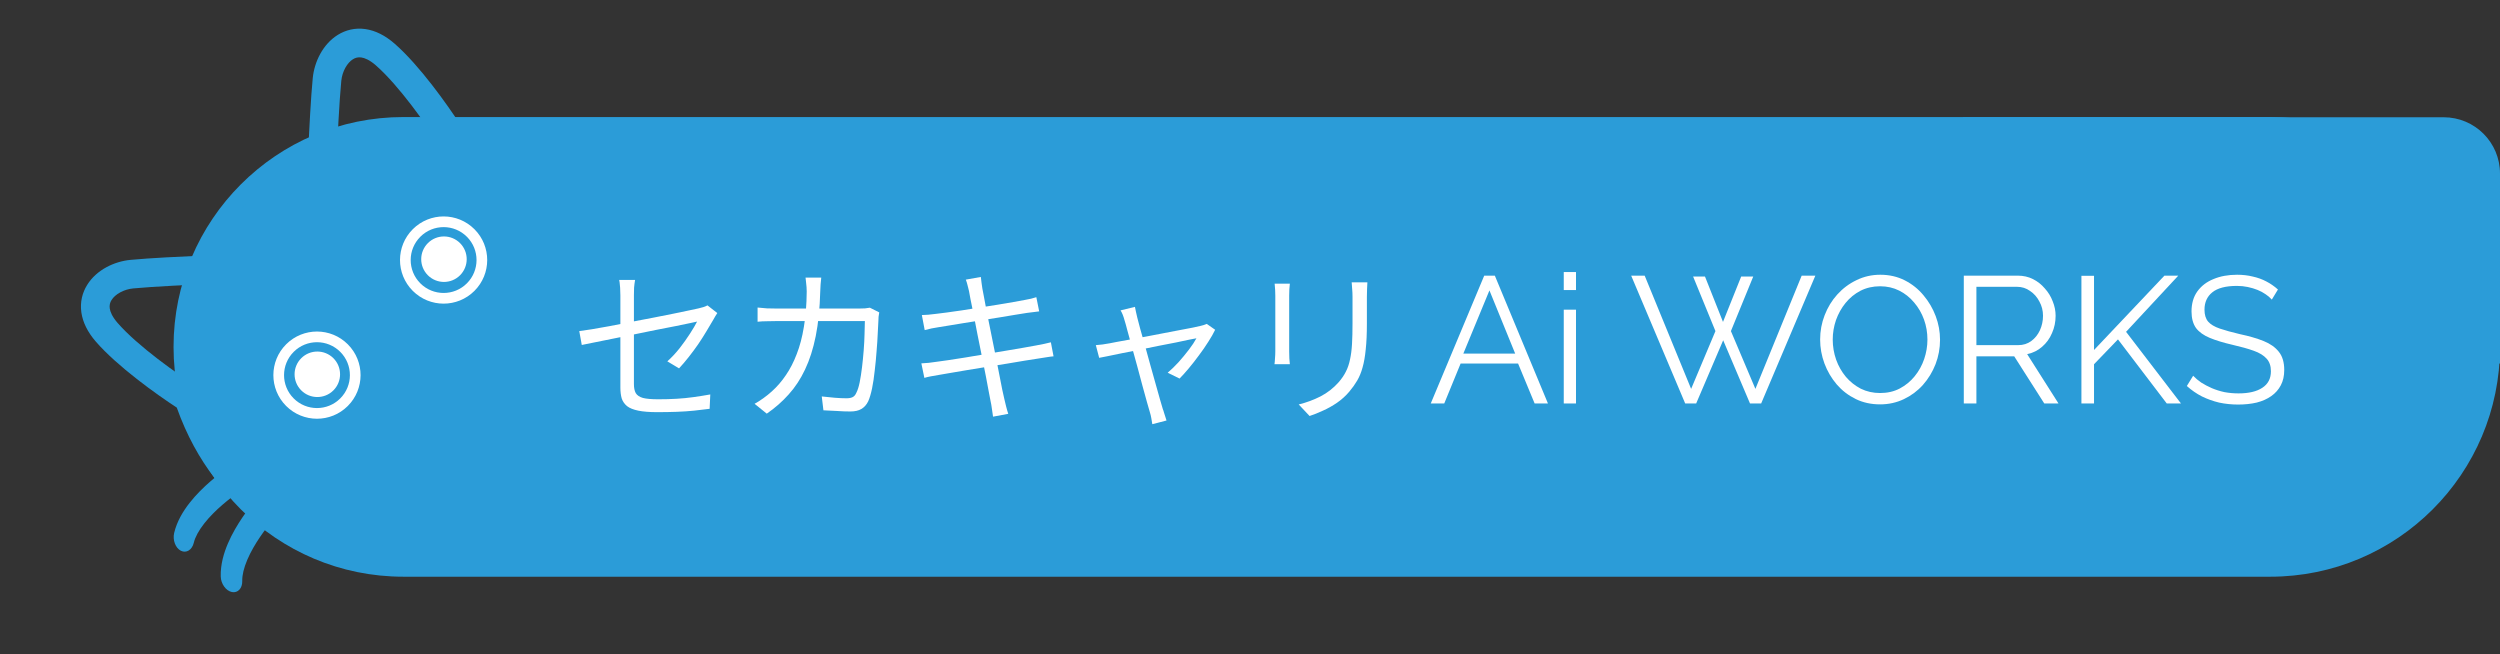 <?xml version="1.0" encoding="UTF-8"?> <svg xmlns="http://www.w3.org/2000/svg" width="1066" height="279" viewBox="0 0 1066 279" fill="none"><rect x="0" y="0" width="1066" height="279" fill="#333333" stroke="none"/><path d="M74.001 147.908C74.001 93.784 117.877 49.908 172 49.908H968C1022.12 49.908 1066 93.784 1066 147.908C1066 202.032 1022.12 245.908 968 245.908H172.001C117.877 245.908 74.001 202.032 74.001 147.908Z" fill="#2B9CD8"></path><path d="M837 50H1042C1055.25 50 1066 60.745 1066 74V155H837V50Z" fill="#2B9CD8"></path><path d="M199.096 100.968C193.621 95.478 184.732 95.467 179.242 100.942C173.752 106.418 173.741 115.307 179.216 120.796C184.692 126.286 193.581 126.298 199.07 120.822L202.286 124.046C195.016 131.297 183.244 131.282 175.993 124.012C168.741 116.742 168.756 104.97 176.027 97.719C183.297 90.467 195.069 90.482 202.32 97.752C209.571 105.023 209.556 116.795 202.286 124.046L199.07 120.822C204.56 115.347 204.572 106.458 199.096 100.968Z" fill="white"></path><circle cx="189.305" cy="110.521" r="9.697" transform="rotate(-44.926 189.305 110.521)" fill="white"></circle><path d="M145.098 150.045C139.622 144.555 130.733 144.544 125.244 150.019C119.754 155.495 119.743 164.384 125.218 169.874C130.694 175.363 139.583 175.375 145.072 169.899L148.288 173.123C141.018 180.374 129.246 180.359 121.994 173.089C114.743 165.819 114.758 154.047 122.028 146.796C129.298 139.544 141.07 139.56 148.322 146.83C155.573 154.1 155.558 165.872 148.288 173.123L145.072 169.899C150.562 164.424 150.573 155.535 145.098 150.045Z" fill="white"></path><circle cx="135.307" cy="159.598" r="9.697" transform="rotate(-44.926 135.307 159.598)" fill="white"></circle><path d="M37.192 121.445C41.182 115.055 48.713 111.475 55.627 110.81C63.61 110.042 78.098 109.335 86.513 108.983C90.466 103.583 97.028 94.904 100.656 91.285L113.717 78.258C117.345 74.639 126.041 68.099 131.452 64.161C131.825 55.747 132.569 41.26 133.358 33.279C134.041 26.367 137.642 18.845 144.042 14.871C147.373 12.803 151.391 11.771 155.777 12.395C160.091 13.009 164.292 15.155 168.267 18.623C178.83 27.837 190.7 44.562 196.294 53.193C247.669 71.595 261.616 114.62 261.942 134.874C261.997 138.25 259.303 141.032 255.927 141.086C252.55 141.141 249.769 138.447 249.714 135.071C249.448 118.608 237.505 80.049 190.32 64.059L188.262 63.361L187.105 61.522C182.228 53.765 170.143 36.488 160.228 27.839C157.554 25.506 155.466 24.703 154.053 24.502C152.711 24.311 151.564 24.597 150.493 25.262C148.088 26.755 145.936 30.359 145.528 34.481C144.676 43.107 143.85 60.123 143.543 67.633L143.421 70.621L140.987 72.359C135.977 75.937 125.734 83.545 122.354 86.917L109.293 99.944C105.912 103.316 98.278 113.538 94.687 118.539L92.943 120.968L89.955 121.082C82.444 121.37 65.425 122.152 56.797 122.983C52.674 123.38 49.064 125.523 47.565 127.923C46.898 128.993 46.609 130.139 46.796 131.482C46.994 132.895 47.791 134.985 50.117 137.666C58.741 147.603 75.987 159.732 83.731 164.629L85.567 165.791L86.26 167.85C102.128 215.077 140.656 227.12 157.118 227.428C160.494 227.491 163.18 230.28 163.117 233.656C163.054 237.032 160.265 239.719 156.889 239.656C146.429 239.46 129.903 235.616 113.851 224.859C112.966 226.01 111.946 227.394 110.893 228.947C108.94 231.825 106.942 235.183 105.473 238.621C103.963 242.157 103.229 245.283 103.296 247.731C103.381 250.857 101.397 252.966 98.864 252.44C96.331 251.915 94.208 248.953 94.123 245.827C93.983 240.708 95.433 235.824 97.178 231.741C98.964 227.561 101.292 223.69 103.414 220.562C103.982 219.725 104.541 218.934 105.076 218.197C102.895 216.328 100.748 214.313 98.65 212.145C97.518 213.014 96.208 214.062 94.827 215.257C92.197 217.533 89.399 220.26 87.091 223.202C84.718 226.227 83.202 229.056 82.633 231.438C81.908 234.481 79.445 236.005 77.135 234.843C74.823 233.68 73.538 230.27 74.264 227.228C75.452 222.247 78.116 217.904 80.857 214.411C83.662 210.835 86.912 207.697 89.77 205.224C90.346 204.725 90.911 204.251 91.457 203.802C85.165 195.608 79.608 185.704 75.377 173.797C66.761 168.18 50.067 156.266 40.881 145.68C37.424 141.696 35.288 137.489 34.685 133.173C34.072 128.787 35.116 124.771 37.192 121.445Z" fill="#2B9CD8"></path><path d="M968.704 127.746C967.936 126.876 967.04 126.108 966.017 125.443C964.993 124.726 963.842 124.112 962.562 123.6C961.283 123.089 959.901 122.679 958.417 122.372C956.984 122.065 955.448 121.911 953.811 121.911C949.051 121.911 945.546 122.833 943.294 124.675C941.093 126.466 939.993 128.923 939.993 132.045C939.993 134.194 940.504 135.883 941.528 137.111C942.603 138.34 944.266 139.338 946.518 140.105C948.77 140.873 951.636 141.666 955.116 142.485C959.005 143.304 962.358 144.276 965.172 145.402C967.987 146.528 970.162 148.063 971.698 150.008C973.233 151.902 974.001 154.486 974.001 157.762C974.001 160.269 973.514 162.445 972.542 164.287C971.57 166.129 970.213 167.665 968.473 168.893C966.733 170.121 964.661 171.042 962.255 171.657C959.85 172.22 957.214 172.501 954.348 172.501C951.533 172.501 948.821 172.22 946.211 171.657C943.652 171.042 941.221 170.172 938.918 169.047C936.615 167.869 934.465 166.385 932.469 164.594L935.156 160.218C936.129 161.242 937.28 162.214 938.611 163.135C939.993 164.005 941.502 164.799 943.14 165.515C944.829 166.232 946.62 166.795 948.514 167.204C950.459 167.562 952.455 167.742 954.502 167.742C958.852 167.742 962.23 166.948 964.635 165.362C967.092 163.775 968.32 161.421 968.32 158.299C968.32 156.047 967.706 154.256 966.477 152.925C965.249 151.544 963.407 150.418 960.95 149.548C958.494 148.678 955.474 147.833 951.892 147.014C948.104 146.144 944.906 145.172 942.296 144.097C939.686 143.022 937.715 141.615 936.385 139.875C935.105 138.084 934.465 135.73 934.465 132.812C934.465 129.435 935.284 126.594 936.922 124.291C938.611 121.937 940.914 120.171 943.831 118.994C946.748 117.766 950.1 117.152 953.888 117.152C956.293 117.152 958.519 117.408 960.566 117.92C962.665 118.38 964.584 119.071 966.324 119.992C968.115 120.913 969.778 122.065 971.314 123.447L968.704 127.746Z" fill="white"></path><path d="M887.516 172.041V117.613H892.89V149.241L922.906 117.536H928.817L906.554 141.488L929.968 172.041H923.904L903.1 144.712L892.89 155.306V172.041H887.516Z" fill="white"></path><path d="M837.363 172.041V117.536H860.393C862.747 117.536 864.896 118.022 866.841 118.995C868.786 119.967 870.475 121.298 871.908 122.987C873.392 124.624 874.518 126.467 875.286 128.514C876.104 130.51 876.514 132.557 876.514 134.655C876.514 137.265 876.002 139.722 874.979 142.025C874.006 144.328 872.599 146.273 870.756 147.859C868.965 149.446 866.841 150.495 864.385 151.007L877.742 172.041H871.678L858.857 151.928H842.736V172.041H837.363ZM842.736 147.168H860.546C862.696 147.168 864.564 146.58 866.15 145.403C867.737 144.226 868.965 142.69 869.835 140.797C870.705 138.852 871.14 136.805 871.14 134.655C871.14 132.455 870.628 130.433 869.605 128.591C868.632 126.697 867.302 125.187 865.613 124.061C863.975 122.884 862.133 122.296 860.086 122.296H842.736V147.168Z" fill="white"></path><path d="M801.668 172.424C797.829 172.424 794.349 171.657 791.227 170.121C788.105 168.586 785.418 166.513 783.167 163.903C780.915 161.242 779.175 158.274 777.946 154.998C776.718 151.672 776.104 148.268 776.104 144.788C776.104 141.154 776.744 137.7 778.023 134.424C779.303 131.098 781.094 128.155 783.397 125.596C785.751 122.986 788.489 120.939 791.611 119.455C794.733 117.92 798.111 117.152 801.744 117.152C805.583 117.152 809.063 117.945 812.185 119.532C815.307 121.118 817.968 123.242 820.168 125.903C822.42 128.565 824.16 131.533 825.389 134.808C826.617 138.084 827.231 141.436 827.231 144.865C827.231 148.499 826.591 151.979 825.312 155.305C824.032 158.581 822.241 161.523 819.938 164.133C817.635 166.692 814.923 168.714 811.801 170.198C808.679 171.682 805.301 172.424 801.668 172.424ZM781.478 144.788C781.478 147.756 781.964 150.622 782.936 153.386C783.909 156.098 785.29 158.529 787.082 160.679C788.873 162.777 790.997 164.466 793.453 165.746C795.961 166.974 798.699 167.588 801.668 167.588C804.789 167.588 807.579 166.948 810.035 165.669C812.543 164.338 814.667 162.598 816.407 160.449C818.198 158.248 819.554 155.791 820.476 153.079C821.397 150.367 821.857 147.603 821.857 144.788C821.857 141.82 821.371 138.979 820.399 136.267C819.426 133.554 818.019 131.123 816.177 128.974C814.385 126.825 812.261 125.136 809.805 123.907C807.348 122.679 804.636 122.065 801.668 122.065C798.597 122.065 795.808 122.705 793.3 123.984C790.843 125.264 788.719 127.004 786.928 129.204C785.188 131.354 783.832 133.785 782.86 136.497C781.938 139.21 781.478 141.973 781.478 144.788Z" fill="white"></path><path d="M721.942 117.92H727.009L734.686 137.265L742.439 117.92H747.583L738.063 141.18L748.504 165.823L768.233 117.536H774.067L750.96 172.041H746.201L734.763 145.096L723.247 172.041H718.565L695.534 117.536H701.292L721.098 165.823L731.462 141.18L721.942 117.92Z" fill="white"></path><path d="M666.785 172.041V132.045H672.005V172.041H666.785ZM666.785 123.677V116H672.005V123.677H666.785Z" fill="white"></path><path d="M632.871 117.536H637.4L660.046 172.041H654.366L647.303 154.999H622.814L615.828 172.041H610.071L632.871 117.536ZM646.075 150.776L635.097 123.831L623.966 150.776H646.075Z" fill="white"></path><path d="M583.055 120.374C583.008 121.276 582.96 122.25 582.913 123.295C582.865 124.293 582.841 125.385 582.841 126.573C582.841 127.523 582.841 128.735 582.841 130.207C582.841 131.68 582.841 133.153 582.841 134.625C582.841 136.05 582.841 137.214 582.841 138.117C582.841 142.392 582.675 146.027 582.343 149.019C582.057 152.012 581.606 154.578 580.989 156.715C580.419 158.806 579.658 160.658 578.708 162.273C577.758 163.889 576.642 165.456 575.359 166.977C573.839 168.782 572.081 170.373 570.086 171.751C568.138 173.081 566.143 174.197 564.1 175.1C562.058 176.05 560.157 176.81 558.4 177.38L553.768 172.463C557.046 171.656 560.134 170.516 563.031 169.043C565.977 167.523 568.566 165.504 570.799 162.986C572.081 161.513 573.103 160.017 573.863 158.497C574.67 156.929 575.264 155.195 575.644 153.295C576.072 151.395 576.357 149.186 576.499 146.668C576.642 144.15 576.713 141.205 576.713 137.832C576.713 136.882 576.713 135.694 576.713 134.269C576.713 132.844 576.713 131.419 576.713 129.993C576.713 128.521 576.713 127.381 576.713 126.573C576.713 125.385 576.666 124.293 576.571 123.295C576.523 122.25 576.452 121.276 576.357 120.374H583.055ZM549.991 120.944C549.944 121.609 549.872 122.416 549.777 123.366C549.73 124.317 549.706 125.219 549.706 126.074C549.706 126.407 549.706 127.167 549.706 128.354C549.706 129.495 549.706 130.872 549.706 132.487C549.706 134.103 549.706 135.813 549.706 137.618C549.706 139.423 549.706 141.181 549.706 142.891C549.706 144.554 549.706 146.003 549.706 147.238C549.706 148.473 549.706 149.352 549.706 149.875C549.706 150.777 549.73 151.751 549.777 152.796C549.872 153.794 549.944 154.625 549.991 155.29H543.435C543.53 154.72 543.602 153.936 543.649 152.939C543.744 151.894 543.792 150.848 543.792 149.803C543.792 149.328 543.792 148.473 543.792 147.238C543.792 145.955 543.792 144.483 543.792 142.82C543.792 141.157 543.792 139.423 543.792 137.618C543.792 135.813 543.792 134.103 543.792 132.487C543.792 130.872 543.792 129.495 543.792 128.354C543.792 127.167 543.792 126.407 543.792 126.074C543.792 125.457 543.768 124.625 543.72 123.58C543.673 122.488 543.602 121.609 543.507 120.944H549.991Z" fill="white"></path><path d="M483.935 130.848C484.077 131.466 484.22 132.155 484.362 132.915C484.552 133.675 484.742 134.506 484.932 135.409C485.217 136.406 485.621 137.95 486.144 140.04C486.714 142.083 487.379 144.435 488.139 147.095C488.899 149.755 489.659 152.511 490.419 155.361C491.227 158.164 491.987 160.872 492.7 163.484C493.46 166.097 494.101 168.378 494.623 170.325C495.194 172.226 495.597 173.603 495.835 174.458C496.025 174.886 496.191 175.385 496.334 175.955C496.524 176.572 496.714 177.166 496.904 177.736C497.094 178.354 497.26 178.876 497.403 179.304L491.346 180.872C491.251 180.064 491.108 179.209 490.918 178.306C490.776 177.451 490.562 176.572 490.277 175.67C490.039 174.862 489.635 173.461 489.065 171.465C488.543 169.47 487.901 167.142 487.141 164.482C486.429 161.822 485.692 159.066 484.932 156.216C484.172 153.366 483.412 150.61 482.652 147.95C481.939 145.29 481.298 142.962 480.728 140.967C480.206 138.924 479.802 137.475 479.517 136.62C479.279 135.717 479.018 134.91 478.733 134.197C478.448 133.485 478.139 132.867 477.807 132.345L483.935 130.848ZM518.139 140.611C517.426 142.131 516.452 143.841 515.217 145.741C514.03 147.641 512.699 149.565 511.227 151.513C509.802 153.461 508.353 155.314 506.88 157.071C505.455 158.781 504.148 160.23 502.961 161.418L497.901 158.924C499.422 157.641 500.965 156.145 502.533 154.435C504.101 152.677 505.574 150.896 506.951 149.09C508.329 147.285 509.398 145.67 510.158 144.245C509.73 144.292 508.733 144.482 507.165 144.815C505.645 145.147 503.745 145.551 501.464 146.026C499.232 146.454 496.785 146.929 494.125 147.451C491.464 147.974 488.78 148.52 486.072 149.09C483.412 149.613 480.894 150.112 478.519 150.587C476.144 151.062 474.077 151.489 472.32 151.869C470.609 152.202 469.398 152.439 468.685 152.582L467.26 147.166C468.258 147.071 469.208 146.976 470.111 146.881C471.061 146.739 472.082 146.572 473.175 146.382C473.65 146.287 474.624 146.097 476.096 145.812C477.616 145.527 479.445 145.195 481.583 144.815C483.768 144.387 486.096 143.96 488.567 143.532C491.037 143.057 493.507 142.582 495.977 142.107C498.495 141.632 500.847 141.181 503.032 140.753C505.217 140.326 507.094 139.969 508.661 139.684C510.229 139.352 511.298 139.114 511.868 138.972C512.296 138.877 512.747 138.758 513.222 138.615C513.745 138.425 514.196 138.259 514.576 138.117L518.139 140.611Z" fill="white"></path><path d="M413.175 124.079C412.985 123.176 412.771 122.321 412.534 121.514C412.344 120.706 412.106 119.946 411.821 119.233L418.234 118.093C418.282 118.758 418.377 119.566 418.519 120.516C418.662 121.419 418.781 122.25 418.876 123.01C418.971 123.485 419.184 124.602 419.517 126.359C419.85 128.069 420.253 130.231 420.728 132.844C421.251 135.457 421.821 138.283 422.439 141.323C423.056 144.364 423.674 147.428 424.291 150.516C424.909 153.604 425.479 156.502 426.001 159.209C426.524 161.917 426.975 164.221 427.355 166.121C427.783 168.022 428.068 169.304 428.21 169.969C428.448 171.014 428.709 172.107 428.994 173.247C429.279 174.387 429.588 175.456 429.921 176.454L423.436 177.665C423.246 176.478 423.08 175.338 422.937 174.245C422.795 173.105 422.605 172.012 422.367 170.967C422.272 170.349 422.035 169.114 421.655 167.262C421.322 165.361 420.895 163.081 420.372 160.421C419.85 157.76 419.279 154.91 418.662 151.87C418.044 148.782 417.427 145.718 416.809 142.677C416.239 139.637 415.693 136.81 415.17 134.198C414.648 131.585 414.196 129.376 413.816 127.571C413.484 125.765 413.27 124.602 413.175 124.079ZM393.08 134.34C393.935 134.293 394.838 134.245 395.788 134.198C396.786 134.103 397.854 133.984 398.995 133.841C400.087 133.699 401.607 133.509 403.555 133.271C405.503 132.986 407.688 132.677 410.111 132.345C412.581 131.965 415.123 131.561 417.736 131.134C420.396 130.706 422.961 130.302 425.431 129.922C427.902 129.495 430.134 129.115 432.13 128.782C434.125 128.449 435.693 128.164 436.833 127.927C437.878 127.737 438.828 127.547 439.683 127.357C440.586 127.119 441.322 126.906 441.892 126.716L443.104 132.772C442.581 132.82 441.821 132.915 440.823 133.058C439.873 133.153 438.923 133.271 437.973 133.414C436.738 133.604 435.099 133.865 433.056 134.198C431.013 134.53 428.733 134.91 426.215 135.338C423.745 135.718 421.203 136.122 418.591 136.549C415.978 136.929 413.436 137.333 410.966 137.761C408.543 138.141 406.382 138.497 404.481 138.829C402.581 139.114 401.109 139.352 400.063 139.542C399.066 139.685 398.116 139.851 397.213 140.041C396.358 140.231 395.384 140.468 394.291 140.753L393.08 134.34ZM392.866 154.934C393.721 154.886 394.743 154.815 395.93 154.72C397.118 154.578 398.187 154.435 399.137 154.293C400.42 154.15 402.13 153.912 404.268 153.58C406.453 153.247 408.899 152.867 411.607 152.44C414.363 151.965 417.189 151.49 420.087 151.015C423.032 150.54 425.883 150.065 428.638 149.589C431.393 149.114 433.911 148.687 436.191 148.307C438.519 147.879 440.372 147.547 441.75 147.309C443.127 147.072 444.339 146.834 445.384 146.597C446.429 146.359 447.332 146.145 448.092 145.955L449.232 151.941C448.519 151.989 447.593 152.107 446.453 152.297C445.36 152.44 444.149 152.63 442.818 152.867C441.251 153.105 439.279 153.414 436.904 153.794C434.576 154.174 432.035 154.601 429.279 155.076C426.524 155.504 423.697 155.955 420.8 156.43C417.949 156.858 415.194 157.309 412.534 157.784C409.873 158.212 407.498 158.616 405.408 158.996C403.318 159.328 401.655 159.613 400.42 159.851C399.042 160.088 397.831 160.302 396.786 160.492C395.788 160.682 394.909 160.896 394.149 161.133L392.866 154.934Z" fill="white"></path><path d="M350.183 118.378C350.088 119.186 349.993 120.159 349.898 121.3C349.85 122.392 349.803 123.366 349.755 124.221C349.565 131.489 348.924 137.855 347.831 143.318C346.739 148.734 345.218 153.485 343.271 157.57C341.37 161.608 339.043 165.147 336.287 168.188C333.58 171.228 330.468 173.959 326.952 176.382L321.751 172.178C322.891 171.56 324.126 170.777 325.456 169.827C326.786 168.876 327.998 167.903 329.09 166.905C331.323 164.91 333.318 162.606 335.076 159.993C336.881 157.38 338.425 154.387 339.708 151.014C341.038 147.641 342.059 143.77 342.772 139.399C343.532 134.981 343.936 129.946 343.983 124.292C343.983 123.77 343.959 123.152 343.912 122.44C343.864 121.727 343.793 121.014 343.698 120.302C343.651 119.589 343.579 118.948 343.484 118.378H350.183ZM374.909 133.2C374.814 133.817 374.719 134.435 374.624 135.052C374.577 135.67 374.553 136.216 374.553 136.691C374.506 138.022 374.411 139.85 374.268 142.178C374.173 144.506 374.007 147.048 373.769 149.803C373.579 152.511 373.318 155.242 372.985 157.998C372.7 160.753 372.32 163.294 371.845 165.622C371.37 167.903 370.824 169.731 370.206 171.109C369.494 172.582 368.52 173.674 367.285 174.387C366.097 175.1 364.529 175.456 362.582 175.456C360.776 175.456 358.876 175.385 356.881 175.242C354.886 175.147 352.962 175.052 351.109 174.957L350.397 169.043C352.344 169.28 354.221 169.47 356.026 169.613C357.879 169.755 359.541 169.827 361.014 169.827C362.059 169.827 362.914 169.66 363.579 169.328C364.244 168.995 364.767 168.378 365.147 167.475C365.717 166.382 366.192 164.886 366.572 162.986C366.952 161.085 367.285 158.948 367.57 156.572C367.855 154.197 368.092 151.798 368.282 149.375C368.472 146.953 368.591 144.649 368.639 142.463C368.734 140.278 368.781 138.425 368.781 136.905H331.228C329.803 136.905 328.401 136.929 327.024 136.976C325.646 136.976 324.316 137.048 323.033 137.19V131.133C324.268 131.276 325.599 131.394 327.024 131.489C328.449 131.537 329.827 131.561 331.157 131.561H366.358C367.308 131.561 368.14 131.537 368.852 131.489C369.613 131.394 370.301 131.299 370.919 131.204L374.909 133.2Z" fill="white"></path><path d="M264.53 165.266C264.53 164.221 264.53 162.701 264.53 160.706C264.53 158.663 264.53 156.383 264.53 153.865C264.53 151.347 264.53 148.734 264.53 146.027C264.53 143.319 264.53 140.682 264.53 138.117C264.53 135.504 264.53 133.153 264.53 131.062C264.53 128.925 264.53 127.214 264.53 125.932C264.53 125.219 264.506 124.507 264.459 123.794C264.459 123.034 264.411 122.298 264.316 121.585C264.269 120.825 264.174 120.089 264.031 119.376H270.801C270.611 120.421 270.468 121.514 270.373 122.654C270.326 123.794 270.302 124.887 270.302 125.932C270.302 127.167 270.302 128.806 270.302 130.849C270.302 132.844 270.302 135.077 270.302 137.547C270.302 139.97 270.302 142.464 270.302 145.029C270.302 147.594 270.302 150.088 270.302 152.511C270.302 154.934 270.302 157.119 270.302 159.067C270.302 161.015 270.302 162.582 270.302 163.77C270.302 165.385 270.563 166.668 271.086 167.618C271.656 168.568 272.677 169.257 274.15 169.684C275.623 170.064 277.784 170.254 280.634 170.254C283.39 170.254 286.003 170.183 288.473 170.041C290.943 169.898 293.366 169.661 295.741 169.328C298.117 168.996 300.492 168.616 302.867 168.188L302.582 174.316C300.492 174.601 298.283 174.863 295.955 175.1C293.627 175.338 291.157 175.504 288.544 175.599C285.979 175.694 283.2 175.741 280.207 175.741C276.929 175.741 274.245 175.528 272.155 175.1C270.064 174.673 268.473 174.031 267.38 173.176C266.288 172.273 265.528 171.181 265.1 169.898C264.72 168.568 264.53 167.024 264.53 165.266ZM305.86 133.485C305.622 133.818 305.337 134.269 305.005 134.839C304.672 135.362 304.387 135.86 304.15 136.335C303.295 137.808 302.321 139.447 301.228 141.252C300.183 143.01 299.019 144.839 297.736 146.739C296.454 148.592 295.1 150.421 293.675 152.226C292.297 153.984 290.919 155.599 289.542 157.072L284.554 154.079C286.359 152.464 288.093 150.611 289.756 148.521C291.418 146.383 292.891 144.316 294.174 142.321C295.504 140.278 296.525 138.544 297.238 137.119C296.953 137.167 295.979 137.381 294.316 137.761C292.701 138.093 290.634 138.521 288.117 139.043C285.599 139.518 282.796 140.065 279.708 140.682C276.62 141.3 273.485 141.941 270.302 142.606C267.119 143.224 264.055 143.841 261.11 144.459C258.212 145.029 255.623 145.552 253.342 146.027C251.062 146.502 249.305 146.858 248.069 147.095L247 141.181C248.283 140.991 250.065 140.73 252.345 140.397C254.625 140.017 257.19 139.566 260.041 139.043C262.939 138.473 265.955 137.879 269.091 137.262C272.273 136.644 275.385 136.05 278.425 135.48C281.513 134.863 284.387 134.293 287.048 133.77C289.708 133.2 291.988 132.725 293.889 132.345C295.789 131.917 297.119 131.632 297.879 131.49C298.639 131.3 299.352 131.11 300.017 130.92C300.729 130.682 301.276 130.445 301.656 130.207L305.86 133.485Z" fill="white"></path></svg> 
